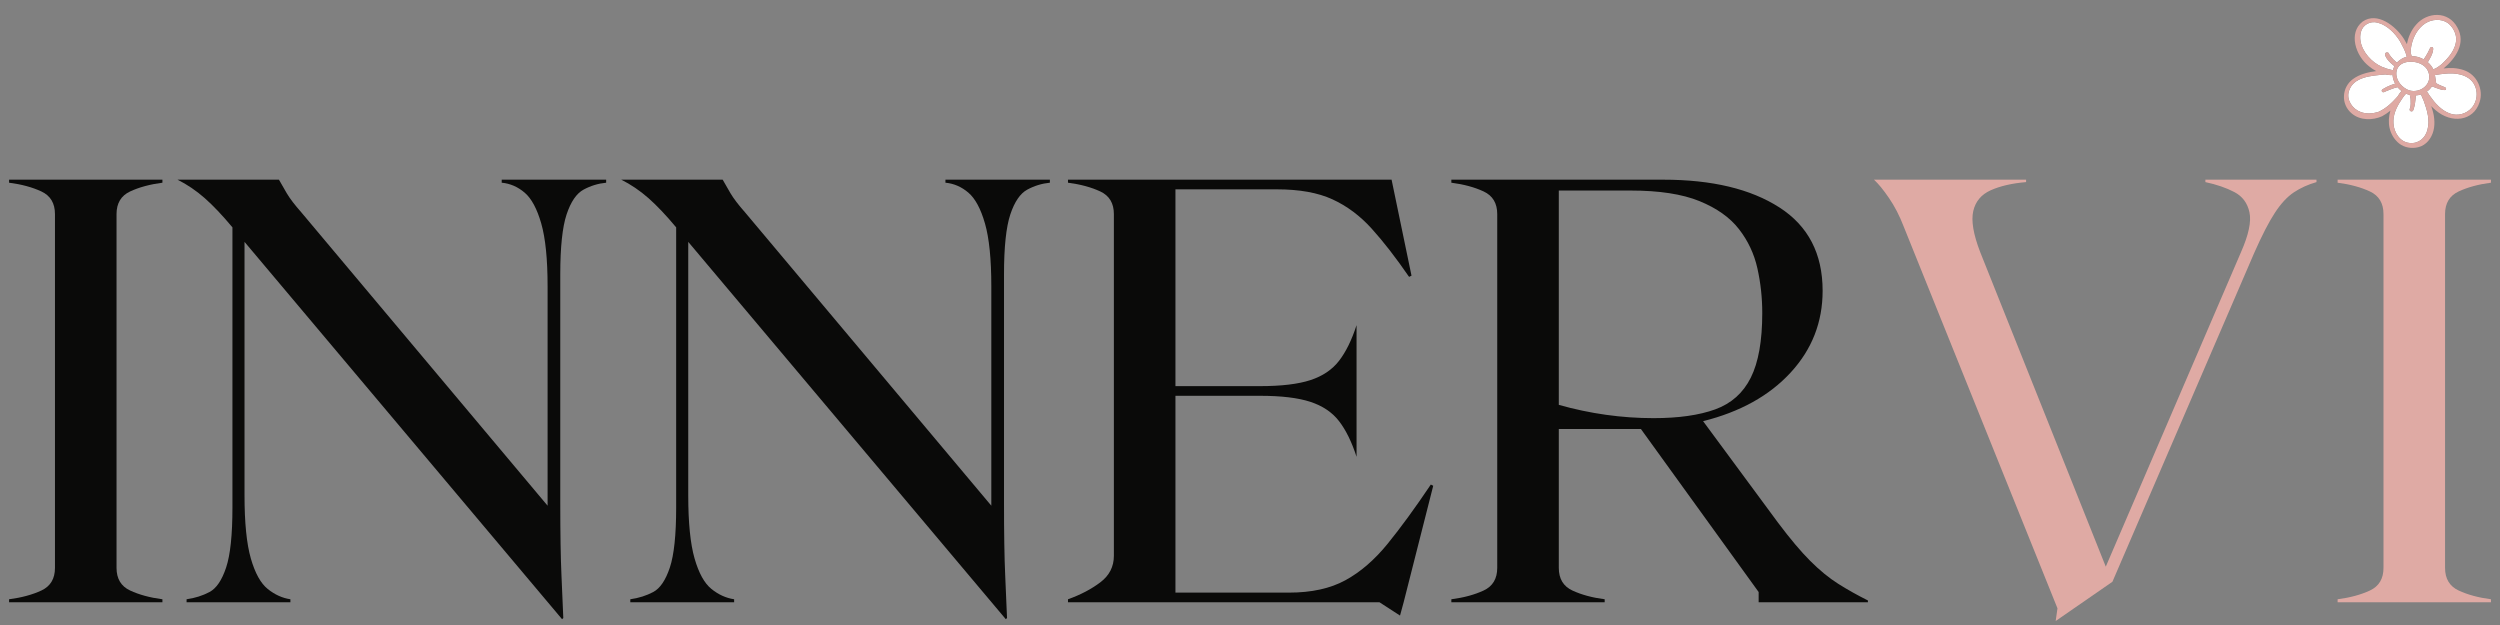<svg version="1.0" preserveAspectRatio="xMidYMid meet" height="500" viewBox="0 0 1500 375" zoomAndPan="magnify" width="2000" xmlns:xlink="http://www.w3.org/1999/xlink" xmlns="http://www.w3.org/2000/svg"><rect x="0" y="0" width="1500" height="375" fill="#808080" stroke="none"/><defs><g></g></defs><g fill-opacity="1" fill="#0a0a09"><g transform="translate(0.012, 361.37)"><g><path d="M 5.438 0 L 5.438 -1.812 C 12.914 -2.781 19.375 -4.531 24.812 -7.062 C 30.25 -9.594 32.969 -14.117 32.969 -20.641 L 32.969 -232.922 C 32.969 -239.441 30.25 -243.969 24.812 -246.5 C 19.375 -249.031 12.914 -250.781 5.438 -251.75 L 5.438 -253.562 L 97.438 -253.562 L 97.438 -251.75 C 89.957 -250.781 83.5 -249.031 78.062 -246.5 C 72.625 -243.969 69.906 -239.441 69.906 -232.922 L 69.906 -20.641 C 69.906 -14.117 72.625 -9.594 78.062 -7.062 C 83.5 -4.531 89.957 -2.781 97.438 -1.812 L 97.438 0 Z M 5.438 0"></path></g></g></g><g fill-opacity="1" fill="#0a0a09"><g transform="translate(102.884, 361.37)"><g><path d="M 198.141 -253.562 L 260.812 -253.562 L 260.812 -251.75 C 255.977 -251.27 251.445 -249.879 247.219 -247.578 C 243 -245.285 239.617 -240.336 237.078 -232.734 C 234.547 -225.129 233.281 -213.113 233.281 -196.688 L 233.281 -60.125 C 233.281 -41.289 233.52 -26.617 234 -16.109 C 234.488 -5.609 234.852 2.898 235.094 9.422 L 234.359 10.141 L 43.828 -216.25 L 43.828 -64.109 C 43.828 -47.691 45.094 -35.078 47.625 -26.266 C 50.164 -17.453 53.547 -11.352 57.766 -7.969 C 61.992 -4.582 66.523 -2.531 71.359 -1.812 L 71.359 0 L 9.062 0 L 9.062 -1.812 C 14.125 -2.531 18.707 -3.977 22.812 -6.156 C 26.926 -8.332 30.25 -13.223 32.781 -20.828 C 35.312 -28.43 36.578 -40.445 36.578 -56.875 L 36.578 -224.953 C 30.547 -232.191 24.992 -238.047 19.922 -242.516 C 14.848 -246.984 9.414 -250.664 3.625 -253.562 L 64.484 -253.562 C 65.68 -251.383 67.242 -248.664 69.172 -245.406 C 71.109 -242.156 74.008 -238.352 77.875 -234 L 225.672 -57.953 L 225.672 -189.453 C 225.672 -205.867 224.398 -218.484 221.859 -227.297 C 219.328 -236.117 216.008 -242.281 211.906 -245.781 C 207.801 -249.281 203.211 -251.27 198.141 -251.75 Z M 198.141 -253.562"></path></g></g></g><g fill-opacity="1" fill="#0a0a09"><g transform="translate(369.121, 361.37)"><g><path d="M 198.141 -253.562 L 260.812 -253.562 L 260.812 -251.75 C 255.977 -251.27 251.445 -249.879 247.219 -247.578 C 243 -245.285 239.617 -240.336 237.078 -232.734 C 234.547 -225.129 233.281 -213.113 233.281 -196.688 L 233.281 -60.125 C 233.281 -41.289 233.52 -26.617 234 -16.109 C 234.488 -5.609 234.852 2.898 235.094 9.422 L 234.359 10.141 L 43.828 -216.25 L 43.828 -64.109 C 43.828 -47.691 45.094 -35.078 47.625 -26.266 C 50.164 -17.453 53.547 -11.352 57.766 -7.969 C 61.992 -4.582 66.523 -2.531 71.359 -1.812 L 71.359 0 L 9.062 0 L 9.062 -1.812 C 14.125 -2.531 18.707 -3.977 22.812 -6.156 C 26.926 -8.332 30.25 -13.223 32.781 -20.828 C 35.312 -28.43 36.578 -40.445 36.578 -56.875 L 36.578 -224.953 C 30.547 -232.191 24.992 -238.047 19.922 -242.516 C 14.848 -246.984 9.414 -250.664 3.625 -253.562 L 64.484 -253.562 C 65.68 -251.383 67.242 -248.664 69.172 -245.406 C 71.109 -242.156 74.008 -238.352 77.875 -234 L 225.672 -57.953 L 225.672 -189.453 C 225.672 -205.867 224.398 -218.484 221.859 -227.297 C 219.328 -236.117 216.008 -242.281 211.906 -245.781 C 207.801 -249.281 203.211 -251.27 198.141 -251.75 Z M 198.141 -253.562"></path></g></g></g><g fill-opacity="1" fill="#0a0a09"><g transform="translate(635.358, 361.37)"><g><path d="M 223.141 -70.641 L 224.578 -69.906 L 206.828 0 L 204.656 7.969 L 192.344 0 L 5.438 0 L 5.438 -1.812 C 12.914 -4.469 19.375 -7.848 24.812 -11.953 C 30.25 -16.055 32.969 -21.367 32.969 -27.891 L 32.969 -232.922 C 32.969 -239.441 30.25 -243.969 24.812 -246.5 C 19.375 -249.031 12.914 -250.781 5.438 -251.75 L 5.438 -253.562 L 199.594 -253.562 L 211.547 -195.969 L 210.094 -195.25 C 202.125 -206.832 194.633 -216.488 187.625 -224.219 C 180.625 -231.945 172.773 -237.801 164.078 -241.781 C 155.391 -245.77 144.285 -247.766 130.766 -247.766 L 69.906 -247.766 L 69.906 -129.688 L 120.625 -129.688 C 133.426 -129.688 143.508 -130.891 150.875 -133.297 C 158.238 -135.711 163.973 -139.578 168.078 -144.891 C 172.18 -150.203 175.68 -157.328 178.578 -166.266 L 178.578 -87.297 C 175.68 -96.234 172.18 -103.359 168.078 -108.672 C 163.973 -113.984 158.238 -117.848 150.875 -120.266 C 143.508 -122.68 133.426 -123.891 120.625 -123.891 L 69.906 -123.891 L 69.906 -5.797 L 138.016 -5.797 C 151.535 -5.797 162.82 -8.27 171.875 -13.219 C 180.938 -18.164 189.391 -25.469 197.234 -35.125 C 205.086 -44.789 213.723 -56.629 223.141 -70.641 Z M 223.141 -70.641"></path></g></g></g><g fill-opacity="1" fill="#0a0a09"><g transform="translate(865.372, 361.37)"><g><path d="M 201.406 -47.812 C 208.645 -38.156 215.102 -30.488 220.781 -24.812 C 226.457 -19.133 232.07 -14.547 237.625 -11.047 C 243.176 -7.547 249.094 -4.227 255.375 -1.094 L 255.375 0 L 189.812 0 L 189.812 -6.156 L 119.172 -103.969 L 69.906 -103.969 L 69.906 -20.641 C 69.906 -14.117 72.625 -9.594 78.062 -7.062 C 83.5 -4.531 89.957 -2.781 97.438 -1.812 L 97.438 0 L 5.438 0 L 5.438 -1.812 C 12.914 -2.781 19.375 -4.531 24.812 -7.062 C 30.25 -9.594 32.969 -14.117 32.969 -20.641 L 32.969 -232.922 C 32.969 -239.441 30.25 -243.969 24.812 -246.5 C 19.375 -249.031 12.914 -250.781 5.438 -251.75 L 5.438 -253.562 L 132.578 -253.562 C 161.797 -253.562 185.035 -248.004 202.297 -236.891 C 219.566 -225.785 228.203 -209.125 228.203 -186.906 C 228.203 -168.07 221.801 -151.711 209 -137.828 C 196.207 -123.941 178.703 -114.223 156.484 -108.672 Z M 69.906 -118.453 C 88.75 -113.141 107.707 -110.484 126.781 -110.484 C 141.75 -110.484 154.062 -112.234 163.719 -115.734 C 173.383 -119.234 180.508 -125.57 185.094 -134.75 C 189.688 -143.926 191.984 -156.848 191.984 -173.516 C 191.984 -182.691 191.016 -191.625 189.078 -200.312 C 187.148 -209.008 183.469 -216.859 178.031 -223.859 C 172.602 -230.859 164.695 -236.473 154.312 -240.703 C 143.926 -244.93 130.16 -247.047 113.016 -247.047 L 69.906 -247.047 Z M 69.906 -118.453"></path></g></g></g><g fill-opacity="1" fill="#dfaaa4"><g transform="translate(1117.125, 361.37)"><g><path d="M 206.109 -253.562 L 272.766 -253.562 L 272.766 -252.109 C 267.691 -250.66 263.16 -248.609 259.172 -245.953 C 255.191 -243.297 251.391 -239.191 247.766 -233.641 C 244.141 -228.086 240.035 -220.117 235.453 -209.734 L 150.328 -12.312 L 116.281 11.234 L 117.359 3.625 L 25 -225.672 C 22.582 -231.953 19.68 -237.566 16.297 -242.516 C 12.922 -247.461 9.906 -251.145 7.25 -253.562 L 98.531 -253.562 L 98.531 -252.109 C 90.07 -251.391 83.004 -249.758 77.328 -247.219 C 71.66 -244.688 68.16 -240.52 66.828 -234.719 C 65.504 -228.926 66.895 -220.719 71 -210.094 L 146.344 -21.375 L 227.484 -210.094 C 232.066 -220.477 233.754 -228.445 232.547 -234 C 231.348 -239.551 228.332 -243.594 223.5 -246.125 C 218.664 -248.664 212.867 -250.66 206.109 -252.109 Z M 206.109 -253.562"></path></g></g></g><g fill-opacity="1" fill="#dfaaa4"><g transform="translate(1397.126, 361.37)"><g><path d="M 5.438 0 L 5.438 -1.812 C 12.914 -2.781 19.375 -4.531 24.812 -7.062 C 30.25 -9.594 32.969 -14.117 32.969 -20.641 L 32.969 -232.922 C 32.969 -239.441 30.25 -243.969 24.812 -246.5 C 19.375 -249.031 12.914 -250.781 5.438 -251.75 L 5.438 -253.562 L 97.438 -253.562 L 97.438 -251.75 C 89.957 -250.781 83.5 -249.031 78.062 -246.5 C 72.625 -243.969 69.906 -239.441 69.906 -232.922 L 69.906 -20.641 C 69.906 -14.117 72.625 -9.594 78.062 -7.062 C 83.5 -4.531 89.957 -2.781 97.438 -1.812 L 97.438 0 Z M 5.438 0"></path></g></g></g><path fill-rule="nonzero" fill-opacity="1" d="M 1435.77 42.105 C 1435.965 41.23 1436.281 40.383 1436.715 39.582 C 1436.418 39.516 1436.141 39.367 1435.93 39.098 C 1435.496 38.758 1434.988 38.328 1434.465 37.84 C 1432.852 36.324 1431.105 34.238 1431.043 32.539 C 1430.988 31.086 1433.473 31.094 1433.512 32.574 C 1433.812 33.023 1434.129 33.465 1434.465 33.895 C 1435.371 35.062 1436.395 36.16 1437.547 37.082 C 1437.793 37.191 1438.023 37.332 1438.195 37.531 C 1438.723 36.969 1439.312 36.441 1440.004 35.977 C 1441.211 35.07 1442.598 34.406 1444.07 34.023 C 1444.051 33.953 1444.039 33.879 1444.02 33.805 C 1444.02 33.797 1444.016 33.789 1444.016 33.781 C 1443.238 30.676 1441.633 27.809 1440.121 24.965 C 1437.094 20.008 1432.477 15.223 1426.695 13.633 C 1422.047 12.324 1417.48 14.98 1416.477 19.473 C 1414.867 26.258 1419.145 33.254 1424.691 37.473 C 1427.578 39.66 1430.973 41.02 1434.465 41.824 C 1434.898 41.926 1435.332 42.02 1435.77 42.102 Z M 1435.77 42.105" fill="#ffffff"></path><path fill-rule="nonzero" fill-opacity="1" d="M 1448.758 33.785 C 1450.668 34.039 1452.488 34.664 1454.117 35.559 C 1454.234 35.426 1454.359 35.297 1454.504 35.18 C 1454.824 34.723 1455.129 34.258 1455.426 33.785 C 1456.32 32.355 1457.117 30.863 1457.809 29.328 C 1458.309 27.602 1460.262 27.91 1459.895 29.797 C 1459.734 31.199 1459.254 32.52 1458.652 33.785 C 1458.203 34.719 1457.691 35.625 1457.176 36.508 C 1457.031 36.793 1456.855 37.07 1456.656 37.316 C 1458.121 38.57 1459.293 40.082 1460.055 41.738 C 1460.426 41.312 1461.043 41.168 1461.57 40.93 C 1461.621 40.902 1461.668 40.871 1461.715 40.84 C 1462.801 40.207 1463.824 39.465 1464.805 38.688 C 1469.141 34.688 1473.613 29.66 1473.707 23.41 C 1473.629 20.316 1472.227 17.273 1470.004 14.988 C 1466.633 11.402 1461.066 11.266 1456.941 13.047 C 1454.363 14.223 1452.254 16.18 1450.629 18.426 C 1447.941 22.191 1446.547 26.781 1446.359 31.453 C 1446.602 32.184 1446.816 32.918 1446.973 33.664 C 1447.566 33.664 1448.16 33.691 1448.758 33.785 Z M 1448.758 33.785" fill="#ffffff"></path><path fill-rule="nonzero" fill-opacity="1" d="M 1452.688 56.93 C 1452.652 56.852 1452.613 56.773 1452.578 56.691 C 1451.578 57 1450.539 57.203 1449.48 57.266 C 1449.496 57.777 1449.422 58.301 1449.406 58.766 C 1449.203 60.957 1448.949 63.168 1448.242 65.246 C 1447.992 65.797 1448.02 66.559 1447.316 66.773 C 1446.785 66.957 1446.109 66.734 1445.852 66.203 C 1445.562 65.551 1446.055 64.953 1446.176 64.34 C 1446.48 62.863 1446.441 61.32 1446.363 59.801 C 1446.387 58.84 1445.977 57.906 1445.887 56.965 C 1445.121 56.793 1444.371 56.543 1443.641 56.223 C 1443.426 56.504 1443.148 56.766 1442.879 57.023 C 1441.996 58.07 1441.25 59.234 1440.52 60.387 C 1437.828 64.426 1435.703 69.047 1436.082 74.094 C 1436.297 79.281 1439.914 85.242 1445.664 85.777 C 1451.117 86.41 1455.234 82.809 1456.457 77.875 C 1458.02 72.234 1456.34 66.238 1454.324 60.742 C 1453.824 59.457 1453.27 58.188 1452.688 56.934 Z M 1452.688 56.93" fill="#ffffff"></path><path fill-rule="nonzero" fill-opacity="1" d="M 1439.879 55.824 C 1440.219 55.367 1440.574 54.941 1440.945 54.605 C 1440.785 54.48 1440.621 54.371 1440.465 54.234 C 1439.75 53.648 1439.109 53.008 1438.543 52.324 C 1438.469 52.34 1438.398 52.359 1438.316 52.363 C 1436.988 52.652 1435.723 53.109 1434.469 53.602 C 1433.621 53.938 1432.781 54.281 1431.938 54.605 C 1431.078 54.848 1430.113 55.875 1429.254 55.012 C 1428.719 54.445 1429.152 53.75 1429.707 53.461 C 1431.199 52.512 1432.805 51.746 1434.465 51.094 C 1435.324 50.758 1436.191 50.445 1437.07 50.168 C 1436.172 48.531 1435.641 46.766 1435.539 45.008 C 1435.184 45.07 1434.82 45.082 1434.465 45.078 C 1434.449 45.078 1434.43 45.078 1434.41 45.078 C 1433.332 45.043 1432.262 44.902 1431.207 44.676 C 1423.035 45.422 1411.875 45.918 1409.301 54.848 C 1407.82 59.934 1411.375 65.391 1416.438 67.211 C 1419.816 68.473 1423.496 68.16 1426.812 67.23 C 1431.551 65.195 1435.18 61.652 1438.52 57.906 C 1438.918 57.242 1439.379 56.496 1439.879 55.824 Z M 1439.879 55.824" fill="#ffffff"></path><path fill-rule="nonzero" fill-opacity="1" d="M 1481.34 47.043 C 1475.578 43.023 1468.102 43.859 1461.715 44.934 C 1461.652 44.945 1461.586 44.953 1461.52 44.965 C 1461.34 44.984 1461.152 45.02 1460.969 45.051 L 1461.715 49.961 C 1461.738 49.977 1461.762 49.988 1461.781 50.004 C 1463.027 50.66 1464.277 51.312 1465.594 51.812 C 1466.227 52.102 1467.066 52.23 1467.516 52.77 C 1468.43 55.121 1464.07 53.68 1461.715 52.789 C 1461.129 52.566 1460.664 52.383 1460.441 52.297 C 1460.047 52.141 1459.598 52 1459.152 51.836 C 1458.316 53.109 1457.254 54.184 1456.027 55.031 C 1456.359 55.238 1456.602 55.52 1456.809 55.824 C 1457.168 56.359 1457.43 56.984 1457.883 57.488 C 1460.965 61.852 1464.723 66.219 1469.926 68.105 C 1474.684 69.891 1480.082 68.211 1483.133 64.574 C 1487.332 59.695 1487.074 51.215 1481.34 47.047 Z M 1481.34 47.043" fill="#ffffff"></path><path fill-rule="nonzero" fill-opacity="1" d="M 1443.836 53.449 C 1449.199 56.523 1456.613 53.148 1457.484 47.34 C 1458.242 40.523 1452.234 36.785 1445.867 37.051 C 1435.32 37.414 1435.574 48.848 1443.836 53.449 Z M 1443.836 53.449" fill="#ffffff"></path><path fill-rule="nonzero" fill-opacity="1" d="M 1478.125 42.023 C 1474.246 40.719 1470.125 40.547 1466.148 41.07 C 1473.379 35.016 1479.684 25.965 1474.473 16.574 C 1469.043 6.297 1456.207 7.109 1449.625 14.844 C 1446.734 18.098 1444.926 22.203 1444.164 26.512 C 1443.598 25.457 1443 24.418 1442.395 23.406 C 1437.434 15.609 1426.336 6.773 1417.492 13.004 C 1408.918 19.781 1413.312 33.438 1421.34 39.711 C 1422.68 40.836 1424.152 41.832 1425.715 42.656 C 1420.766 43.312 1415.789 44.508 1411.801 47.418 C 1405.16 52.207 1404.215 62.441 1411.078 68.113 C 1416.18 72.402 1423.617 72.262 1429.223 69.77 C 1431.012 68.801 1432.688 67.66 1434.25 66.383 C 1432.223 73.211 1433.246 80.883 1439.414 86.055 C 1442.691 88.664 1447.223 89.32 1451.094 88.285 C 1455.781 87.117 1458.883 82.969 1460.047 78.543 C 1461.277 73.887 1460.547 68.566 1458.719 63.664 C 1459.629 64.582 1460.586 65.469 1461.621 66.324 C 1470.742 74.098 1483.945 72.941 1487.715 61.414 C 1490.266 53.902 1486.32 44.664 1478.125 42.023 Z M 1450.633 18.426 C 1452.254 16.18 1454.367 14.223 1456.945 13.047 C 1461.066 11.266 1466.633 11.406 1470.004 14.988 C 1472.23 17.273 1473.633 20.316 1473.707 23.41 C 1473.613 29.66 1469.141 34.688 1464.805 38.688 C 1463.828 39.465 1462.801 40.207 1461.719 40.84 C 1461.668 40.871 1461.621 40.902 1461.574 40.93 C 1461.043 41.168 1460.43 41.312 1460.059 41.738 C 1459.297 40.082 1458.121 38.57 1456.656 37.316 C 1456.855 37.07 1457.031 36.793 1457.176 36.508 C 1457.691 35.625 1458.207 34.719 1458.652 33.785 C 1459.254 32.52 1459.734 31.199 1459.895 29.797 C 1460.262 27.91 1458.312 27.602 1457.812 29.328 C 1457.117 30.863 1456.32 32.355 1455.426 33.785 C 1455.129 34.258 1454.824 34.723 1454.508 35.18 C 1454.363 35.297 1454.238 35.426 1454.121 35.559 C 1452.492 34.664 1450.672 34.039 1448.762 33.785 C 1448.164 33.691 1447.57 33.664 1446.977 33.664 C 1446.82 32.918 1446.605 32.184 1446.363 31.453 C 1446.551 26.781 1447.945 22.191 1450.633 18.426 Z M 1445.867 37.051 C 1452.234 36.785 1458.242 40.523 1457.484 47.34 C 1456.613 53.145 1449.199 56.523 1443.84 53.449 C 1435.574 48.848 1435.32 37.414 1445.867 37.051 Z M 1424.691 37.473 C 1419.145 33.258 1414.871 26.262 1416.477 19.473 C 1417.48 14.984 1422.051 12.328 1426.695 13.637 C 1432.477 15.223 1437.094 20.012 1440.125 24.965 C 1441.637 27.809 1443.242 30.676 1444.016 33.785 C 1444.016 33.789 1444.02 33.801 1444.023 33.805 C 1444.039 33.879 1444.051 33.953 1444.07 34.023 C 1442.598 34.406 1441.211 35.07 1440.004 35.977 C 1439.316 36.445 1438.727 36.973 1438.199 37.531 C 1438.023 37.336 1437.793 37.191 1437.547 37.086 C 1436.398 36.16 1435.371 35.066 1434.469 33.895 C 1434.133 33.465 1433.812 33.023 1433.512 32.578 C 1433.477 31.098 1430.988 31.09 1431.043 32.539 C 1431.105 34.242 1432.852 36.328 1434.469 37.84 C 1434.988 38.328 1435.496 38.762 1435.93 39.098 C 1436.141 39.367 1436.422 39.516 1436.715 39.582 C 1436.281 40.387 1435.965 41.23 1435.77 42.105 C 1435.336 42.023 1434.902 41.93 1434.469 41.828 C 1430.977 41.023 1427.582 39.664 1424.691 37.473 Z M 1426.812 67.23 C 1423.496 68.16 1419.816 68.473 1416.438 67.215 C 1411.375 65.391 1407.82 59.934 1409.301 54.848 C 1411.875 45.922 1423.035 45.426 1431.207 44.676 C 1432.262 44.902 1433.332 45.043 1434.41 45.078 C 1434.43 45.078 1434.449 45.078 1434.465 45.078 C 1434.82 45.086 1435.184 45.07 1435.539 45.012 C 1435.641 46.766 1436.172 48.531 1437.07 50.172 C 1436.191 50.445 1435.324 50.762 1434.465 51.098 C 1432.805 51.746 1431.199 52.516 1429.707 53.465 C 1429.152 53.75 1428.719 54.449 1429.254 55.012 C 1430.113 55.875 1431.078 54.848 1431.938 54.605 C 1432.781 54.285 1433.621 53.938 1434.469 53.605 C 1435.723 53.113 1436.988 52.652 1438.316 52.367 C 1438.398 52.359 1438.469 52.34 1438.543 52.328 C 1439.109 53.008 1439.75 53.652 1440.465 54.234 C 1440.621 54.371 1440.785 54.48 1440.945 54.605 C 1440.574 54.941 1440.219 55.367 1439.879 55.824 C 1439.379 56.5 1438.918 57.246 1438.52 57.906 C 1435.18 61.656 1431.555 65.195 1426.812 67.23 Z M 1456.457 77.875 C 1455.234 82.809 1451.117 86.41 1445.664 85.773 C 1439.914 85.242 1436.297 79.277 1436.082 74.094 C 1435.703 69.047 1437.832 64.422 1440.523 60.387 C 1441.254 59.234 1442 58.07 1442.879 57.023 C 1443.148 56.766 1443.426 56.504 1443.641 56.223 C 1444.375 56.543 1445.121 56.789 1445.887 56.961 C 1445.977 57.906 1446.387 58.836 1446.363 59.801 C 1446.441 61.316 1446.48 62.859 1446.18 64.34 C 1446.055 64.953 1445.566 65.551 1445.855 66.199 C 1446.109 66.73 1446.785 66.957 1447.32 66.773 C 1448.02 66.559 1447.992 65.797 1448.246 65.242 C 1448.949 63.168 1449.203 60.953 1449.406 58.766 C 1449.422 58.301 1449.496 57.773 1449.484 57.266 C 1450.539 57.203 1451.578 57 1452.578 56.691 C 1452.617 56.77 1452.652 56.848 1452.688 56.93 C 1453.273 58.184 1453.828 59.453 1454.328 60.738 C 1456.34 66.234 1458.023 72.23 1456.457 77.875 Z M 1483.133 64.574 C 1480.082 68.211 1474.684 69.887 1469.926 68.105 C 1464.723 66.219 1460.965 61.848 1457.883 57.488 C 1457.43 56.984 1457.168 56.359 1456.809 55.824 C 1456.602 55.516 1456.359 55.238 1456.027 55.027 C 1457.254 54.184 1458.316 53.109 1459.152 51.836 C 1459.598 52 1460.051 52.137 1460.441 52.297 C 1460.668 52.379 1461.129 52.566 1461.715 52.789 C 1464.07 53.676 1468.43 55.121 1467.516 52.77 C 1467.066 52.227 1466.227 52.098 1465.594 51.812 C 1464.277 51.312 1463.027 50.66 1461.781 50.004 C 1461.762 49.988 1461.738 49.973 1461.715 49.961 L 1460.969 45.051 C 1461.152 45.016 1461.34 44.984 1461.52 44.965 C 1461.586 44.953 1461.652 44.941 1461.715 44.93 C 1468.102 43.859 1475.578 43.023 1481.34 47.043 C 1487.074 51.211 1487.332 59.691 1483.133 64.57 Z M 1483.133 64.574" fill="#dfaaa4"></path></svg>